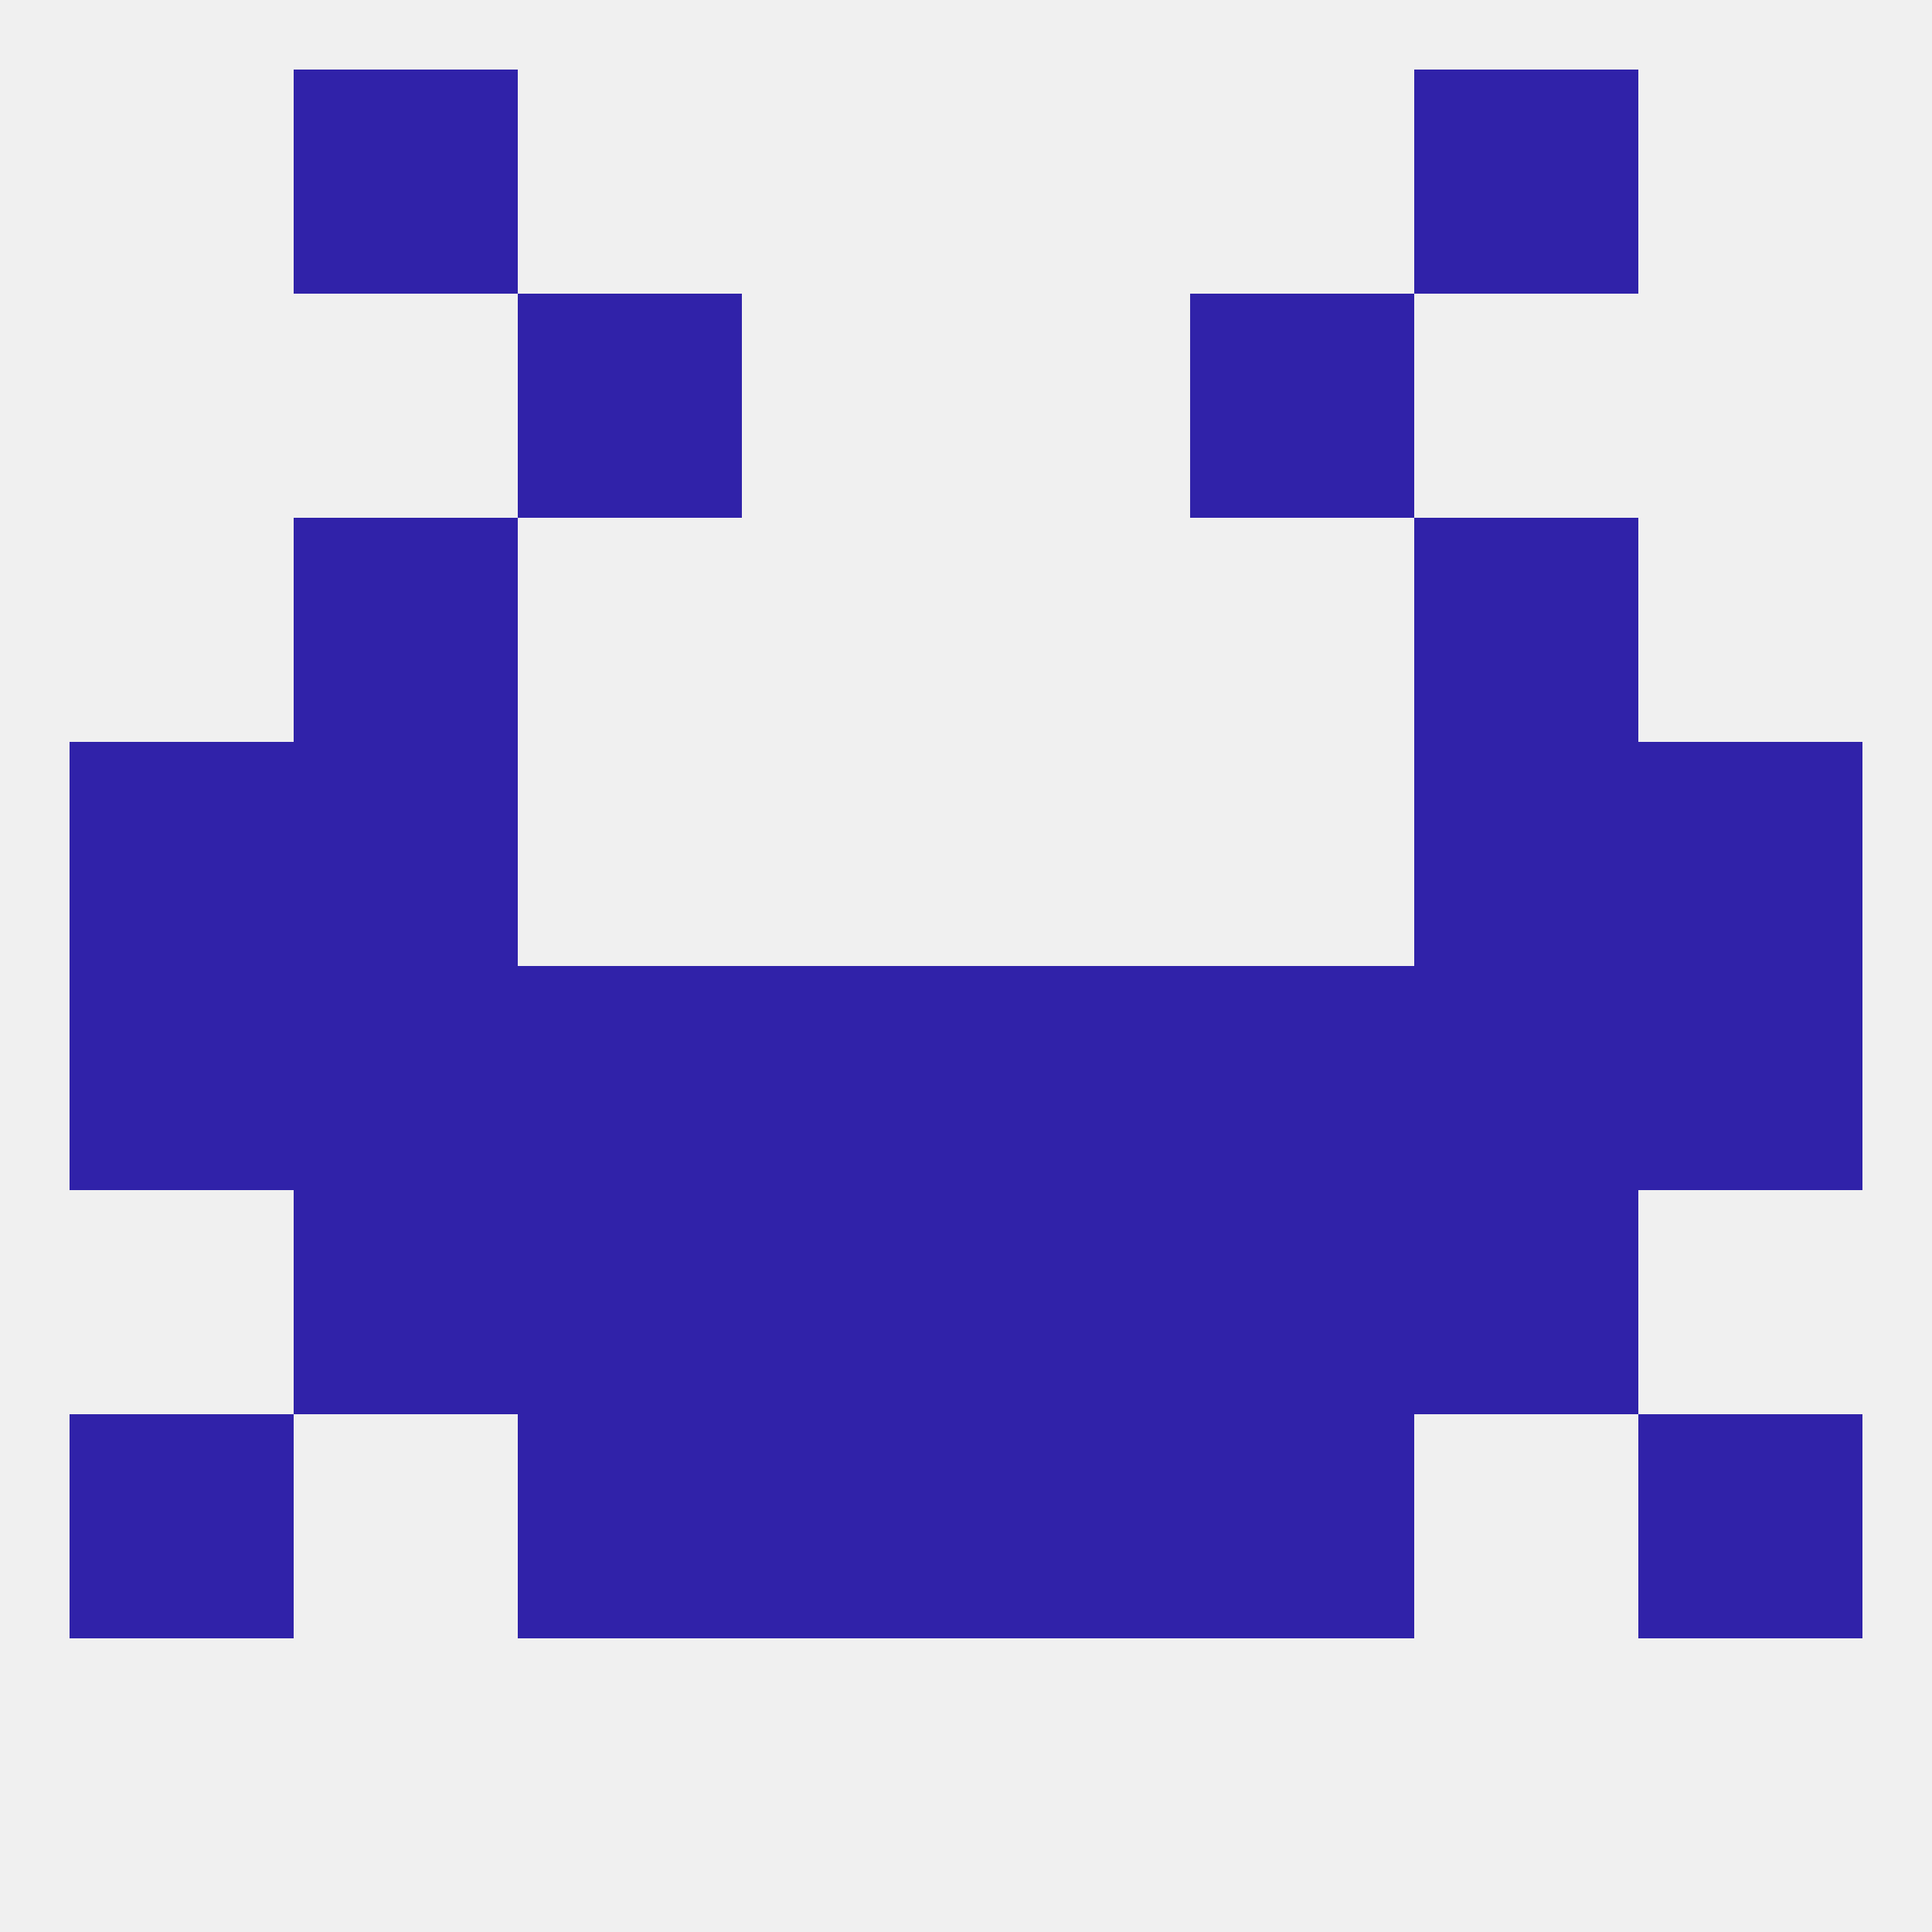 
<!--   <?xml version="1.0"?> -->
<svg version="1.1" baseprofile="full" xmlns="http://www.w3.org/2000/svg" xmlns:xlink="http://www.w3.org/1999/xlink" xmlns:ev="http://www.w3.org/2001/xml-events" width="250" height="250" viewBox="0 0 250 250" >
	<rect width="100%" height="100%" fill="rgba(240,240,240,255)"/>

	<rect x="38" y="67" width="29" height="29" fill="rgba(48,34,169,255)"/>
	<rect x="183" y="67" width="29" height="29" fill="rgba(48,34,169,255)"/>
	<rect x="67" y="38" width="29" height="29" fill="rgba(48,34,169,255)"/>
	<rect x="154" y="38" width="29" height="29" fill="rgba(48,34,169,255)"/>
	<rect x="38" y="9" width="29" height="29" fill="rgba(48,34,169,255)"/>
	<rect x="183" y="9" width="29" height="29" fill="rgba(48,34,169,255)"/>
	<rect x="9" y="125" width="29" height="29" fill="rgba(48,34,169,255)"/>
	<rect x="183" y="125" width="29" height="29" fill="rgba(48,34,169,255)"/>
	<rect x="125" y="125" width="29" height="29" fill="rgba(48,34,169,255)"/>
	<rect x="212" y="125" width="29" height="29" fill="rgba(48,34,169,255)"/>
	<rect x="38" y="125" width="29" height="29" fill="rgba(48,34,169,255)"/>
	<rect x="96" y="125" width="29" height="29" fill="rgba(48,34,169,255)"/>
	<rect x="67" y="125" width="29" height="29" fill="rgba(48,34,169,255)"/>
	<rect x="154" y="125" width="29" height="29" fill="rgba(48,34,169,255)"/>
	<rect x="154" y="154" width="29" height="29" fill="rgba(48,34,169,255)"/>
	<rect x="96" y="154" width="29" height="29" fill="rgba(48,34,169,255)"/>
	<rect x="125" y="154" width="29" height="29" fill="rgba(48,34,169,255)"/>
	<rect x="38" y="154" width="29" height="29" fill="rgba(48,34,169,255)"/>
	<rect x="183" y="154" width="29" height="29" fill="rgba(48,34,169,255)"/>
	<rect x="67" y="154" width="29" height="29" fill="rgba(48,34,169,255)"/>
	<rect x="96" y="183" width="29" height="29" fill="rgba(48,34,169,255)"/>
	<rect x="125" y="183" width="29" height="29" fill="rgba(48,34,169,255)"/>
	<rect x="9" y="183" width="29" height="29" fill="rgba(48,34,169,255)"/>
	<rect x="212" y="183" width="29" height="29" fill="rgba(48,34,169,255)"/>
	<rect x="67" y="183" width="29" height="29" fill="rgba(48,34,169,255)"/>
	<rect x="154" y="183" width="29" height="29" fill="rgba(48,34,169,255)"/>
	<rect x="183" y="96" width="29" height="29" fill="rgba(48,34,169,255)"/>
	<rect x="9" y="96" width="29" height="29" fill="rgba(48,34,169,255)"/>
	<rect x="212" y="96" width="29" height="29" fill="rgba(48,34,169,255)"/>
	<rect x="38" y="96" width="29" height="29" fill="rgba(48,34,169,255)"/>
</svg>
